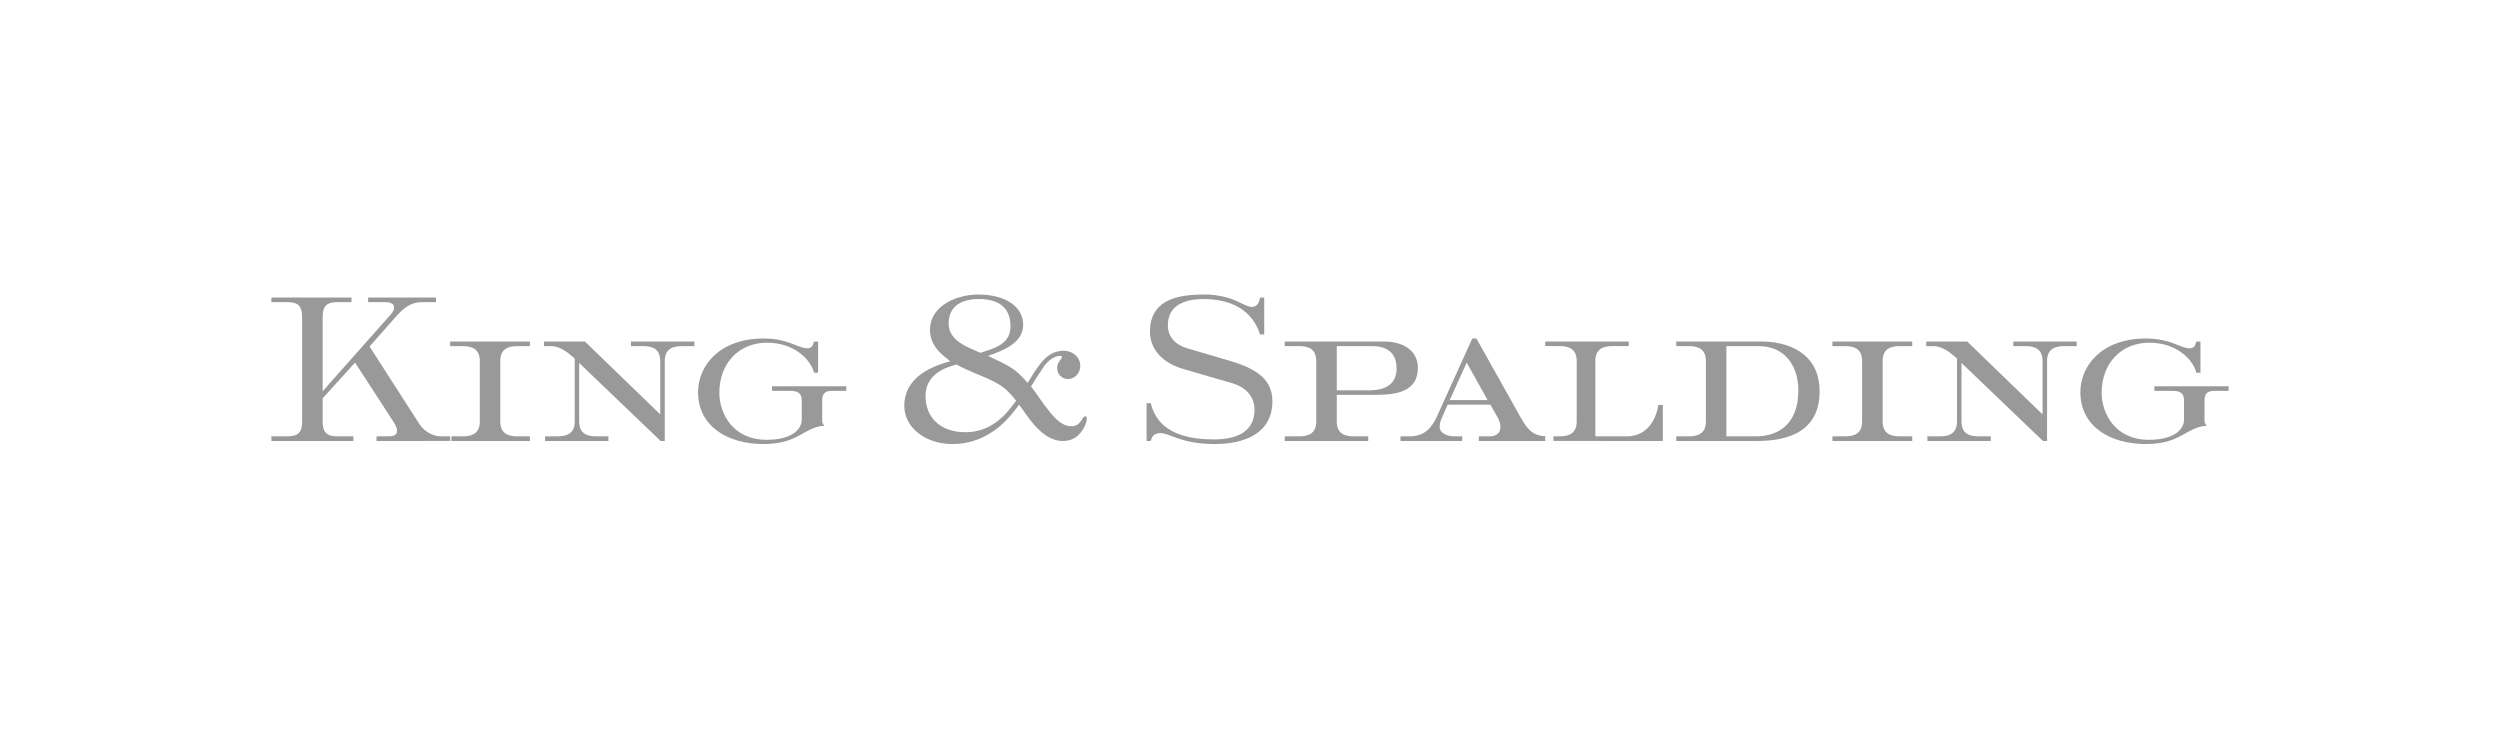 <?xml version="1.0" encoding="UTF-8" standalone="no"?>
<svg
   xmlns:dc="http://purl.org/dc/elements/1.1/"
   xmlns:cc="http://creativecommons.org/ns#"
   xmlns:rdf="http://www.w3.org/1999/02/22-rdf-syntax-ns#"
   xmlns:svg="http://www.w3.org/2000/svg"
   xmlns="http://www.w3.org/2000/svg"
   id="svg5725"
   version="1.1"
   viewBox="0 0 125.969 37.212"
   height="140.643"
   width="476.105">
  <defs
     id="defs5719" />
  <g
     transform="translate(-42.849,-137.031)"
     id="layer1">
    <path
       d="m 155.143,156.726 v -0.232 h -3.739 v 0.232 h 0.912 c 0.319,0 0.581,0.078 0.581,0.463 v 0.983 c 0,0.501 -0.507,1.02 -1.765,1.02 -1.709,0 -2.386,-1.33 -2.386,-2.369 0,-1.494 0.996,-2.524 2.396,-2.524 1.485,0 2.244,0.952 2.375,1.512 h 0.208 v -1.569 h -0.208 c -0.065,0.182 -0.083,0.337 -0.338,0.337 -0.121,0 -0.253,-0.03 -0.394,-0.086 -0.395,-0.145 -0.901,-0.406 -1.804,-0.406 -2.283,0 -3.307,1.427 -3.307,2.698 0,1.753 1.523,2.62 3.288,2.62 1.315,0 1.795,-0.453 2.312,-0.703 0.216,-0.105 0.468,-0.212 0.761,-0.212 -0.048,-0.078 -0.105,-0.123 -0.105,-0.249 v -1.05 c 0,-0.385 0.216,-0.463 0.489,-0.463 z m -7.655,-2.255 v -0.23 h -3.194 v 0.23 h 0.629 c 0.442,0 0.846,0.136 0.846,0.751 v 2.689 l -3.795,-3.67 h -2.066 v 0.23 h 0.356 c 0.386,0 0.752,0.241 1.063,0.511 l 0.131,0.114 v 3.171 c 0,0.617 -0.404,0.751 -0.865,0.751 h -0.628 v 0.233 h 3.193 v -0.233 h -0.629 c -0.442,0 -0.844,-0.134 -0.844,-0.751 v -2.948 l 4.105,3.933 h 0.206 v -4.029 c 0,-0.615 0.404,-0.751 0.864,-0.751 z m -8.285,4.78 v -0.233 h -0.63 c -0.459,0 -0.862,-0.134 -0.862,-0.751 v -3.045 c 0,-0.615 0.403,-0.751 0.862,-0.751 h 0.63 v -0.23 h -4.021 v 0.23 h 0.63 c 0.461,0 0.865,0.136 0.865,0.751 v 3.045 c 0,0.617 -0.404,0.751 -0.865,0.751 h -0.63 v 0.233 z m -4.669,-2.495 c 0,2.273 -2.02,2.495 -3.165,2.495 h -4.057 v -0.233 h 0.627 c 0.461,0 0.866,-0.134 0.866,-0.751 v -3.045 c 0,-0.615 -0.405,-0.751 -0.866,-0.751 h -0.627 v -0.23 h 4.329 c 1.156,0 2.893,0.48 2.893,2.515 z m -1.071,-0.05 c 0,-1.261 -0.695,-2.235 -2,-2.235 h -1.625 v 4.547 h 1.503 c 0.91,0 2.122,-0.442 2.122,-2.312 z m -6.828,2.545 v -1.815 h -0.226 c -0.113,0.735 -0.563,1.581 -1.587,1.581 h -1.587 v -3.796 c 0,-0.616 0.404,-0.751 0.865,-0.751 h 0.817 v -0.23 h -4.209 v 0.23 h 0.723 c 0.46,0 0.864,0.136 0.864,0.751 v 3.045 c 0,0.617 -0.404,0.751 -0.864,0.751 h -0.723 v 0.233 z m -9.272,0 v -0.233 h 0.525 c 0.404,0 0.564,-0.202 0.564,-0.481 0,-0.164 -0.065,-0.338 -0.14,-0.472 l -0.367,-0.645 h -2.152 l -0.308,0.703 c -0.058,0.134 -0.095,0.279 -0.095,0.414 0,0.337 0.403,0.481 0.761,0.481 h 0.376 v 0.233 h -3.11 v -0.233 h 0.478 c 0.735,0 1.109,-0.452 1.354,-0.993 l 1.785,-3.94 h 0.207 l 2.208,3.94 c 0.394,0.716 0.686,0.993 1.409,0.993 h 0.264 v 0.233 z m -0.61,-3.95 -0.856,1.888 h 1.907 z m -2.462,0.268 c 0,1.206 -1.09,1.358 -2.133,1.358 h -1.953 v 1.34 c 0,0.617 0.404,0.751 0.865,0.751 h 0.721 v 0.233 h -4.208 v -0.233 h 0.724 c 0.46,0 0.864,-0.134 0.864,-0.751 v -3.045 c 0,-0.616 -0.404,-0.751 -0.864,-0.751 h -0.724 v -0.231 h 5.027 c 0.75,0 1.681,0.328 1.681,1.328 z m -1.071,0.02 c 0,-0.877 -0.62,-1.118 -1.22,-1.118 h -1.795 v 2.228 h 1.624 c 0.838,0 1.391,-0.312 1.391,-1.11 z m -9.159,3.815 c 1.483,0 2.901,-0.52 2.901,-2.166 0,-1.244 -1.07,-1.706 -2.207,-2.044 l -2.066,-0.607 c -0.601,-0.173 -0.995,-0.567 -0.995,-1.166 0,-0.954 0.76,-1.321 1.811,-1.321 2.124,0 2.668,1.273 2.837,1.785 h 0.207 v -1.86 h -0.207 c -0.038,0.183 -0.112,0.473 -0.431,0.473 -0.122,0 -0.339,-0.096 -0.752,-0.298 -0.413,-0.203 -1.089,-0.329 -1.531,-0.329 -1.108,0 -2.836,0.087 -2.836,1.87 0,0.858 0.59,1.57 1.699,1.888 l 2.451,0.713 c 0.715,0.211 1.119,0.702 1.119,1.33 0,1.07 -0.827,1.502 -2.056,1.502 -2.548,0 -3.006,-1.193 -3.176,-1.831 h -0.207 v 1.91 h 0.207 c 0.056,-0.174 0.112,-0.397 0.497,-0.397 0.471,0 1.024,0.549 2.735,0.549 z m -10.014,-2.186 c -0.488,-0.616 -0.76,-0.801 -1.464,-1.128 -0.217,-0.096 -1.089,-0.433 -1.541,-0.693 -0.648,0.172 -1.558,0.531 -1.558,1.59 0,1.032 0.694,1.822 2.011,1.822 1.37,0 2.112,-0.974 2.553,-1.59 z m 3.56,0.886 c 0,0.202 -0.093,0.452 -0.282,0.693 -0.235,0.3 -0.517,0.455 -0.93,0.455 -1.107,0 -1.859,-1.418 -2.197,-1.831 -0.347,0.462 -1.371,1.984 -3.364,1.984 -1.351,0 -2.421,-0.828 -2.421,-1.926 0,-1.312 1.144,-1.937 2.319,-2.244 -0.348,-0.28 -1.023,-0.733 -1.023,-1.57 0,-1.273 1.409,-1.794 2.431,-1.794 1.362,0 2.264,0.609 2.264,1.523 0,0.944 -1.061,1.32 -1.775,1.57 1.062,0.5 1.361,0.617 2,1.359 0.159,-0.25 0.45,-0.77 0.798,-1.147 0.245,-0.272 0.602,-0.471 0.998,-0.471 0.515,0 0.855,0.356 0.855,0.758 0,0.376 -0.283,0.666 -0.622,0.666 -0.31,0 -0.544,-0.251 -0.544,-0.559 0,-0.222 0.121,-0.336 0.188,-0.434 0.018,-0.039 0.056,-0.075 0.056,-0.125 0,-0.048 -0.039,-0.048 -0.103,-0.048 -0.235,0 -0.592,0.202 -0.845,0.59 -0.245,0.365 -0.432,0.664 -0.61,0.953 0.273,0.338 0.451,0.663 0.929,1.262 0.349,0.433 0.686,0.742 1.099,0.742 0.302,0 0.432,-0.174 0.526,-0.319 0.056,-0.096 0.103,-0.182 0.189,-0.182 0.055,0 0.064,0.038 0.064,0.096 z m -3.841,-4.624 c 0,-1.013 -0.667,-1.381 -1.598,-1.381 -1.078,0 -1.521,0.532 -1.521,1.227 0,0.886 0.958,1.193 1.597,1.482 0.667,-0.21 1.522,-0.423 1.522,-1.328 z m -8.276,3.246 v -0.232 h -3.739 v 0.232 h 0.912 c 0.32,0 0.583,0.078 0.583,0.463 v 0.983 c 0,0.501 -0.508,1.02 -1.766,1.02 -1.709,0 -2.386,-1.33 -2.386,-2.369 0,-1.494 0.995,-2.524 2.395,-2.524 1.484,0 2.244,0.952 2.376,1.512 h 0.206 v -1.569 h -0.206 c -0.066,0.182 -0.084,0.337 -0.339,0.337 -0.122,0 -0.253,-0.03 -0.394,-0.086 -0.394,-0.145 -0.901,-0.406 -1.804,-0.406 -2.282,0 -3.306,1.427 -3.306,2.698 0,1.753 1.523,2.62 3.289,2.62 1.314,0 1.792,-0.453 2.31,-0.703 0.215,-0.105 0.468,-0.212 0.76,-0.212 -0.047,-0.078 -0.103,-0.123 -0.103,-0.249 v -1.05 c 0,-0.385 0.215,-0.463 0.489,-0.463 z m -7.655,-2.255 v -0.23 h -3.194 v 0.23 h 0.629 c 0.441,0 0.846,0.136 0.846,0.751 v 2.689 L 72.323,154.241 h -2.066 v 0.23 h 0.357 c 0.385,0 0.751,0.241 1.061,0.511 l 0.133,0.114 v 3.171 c 0,0.617 -0.406,0.751 -0.865,0.751 h -0.63 v 0.233 h 3.193 v -0.233 H 72.876 c -0.44,0 -0.844,-0.134 -0.844,-0.751 v -2.948 l 4.105,3.933 h 0.207 v -4.029 c 0,-0.615 0.403,-0.751 0.864,-0.751 z m -8.285,4.78 v -0.233 h -0.628 c -0.46,0 -0.865,-0.134 -0.865,-0.751 v -3.045 c 0,-0.615 0.405,-0.751 0.865,-0.751 h 0.628 v -0.23 h -4.02 v 0.23 h 0.629 c 0.462,0 0.865,0.136 0.865,0.751 v 3.045 c 0,0.617 -0.403,0.751 -0.865,0.751 h -0.629 v 0.233 z m -7.73,0 v -0.233 h 0.451 c 0.3,0 0.582,0 0.582,-0.288 0,-0.183 -0.124,-0.348 -0.216,-0.502 l -1.897,-2.927 -1.634,1.8 v 1.166 c 0,0.617 0.262,0.751 0.77,0.751 h 0.78 v 0.233 h -4.133 v -0.233 h 0.78 c 0.508,0 0.77,-0.134 0.77,-0.751 v -5.261 c 0,-0.616 -0.262,-0.751 -0.77,-0.751 h -0.78 v -0.231 h 4.038 v 0.231 h -0.685 c -0.507,0 -0.77,0.135 -0.77,0.751 v 3.738 l 3.447,-3.884 c 0.113,-0.134 0.15,-0.231 0.15,-0.364 0,-0.175 -0.235,-0.242 -0.432,-0.242 h -0.874 v -0.231 h 3.419 v 0.231 h -0.687 c -0.571,0 -0.938,0.29 -1.305,0.703 l -1.353,1.533 2.507,3.902 c 0.292,0.451 0.77,0.625 1.063,0.625 h 0.553 v 0.233 z"
       id="path5320"
       mask="none"
       style="display:inline;fill:#999999;fill-opacity:1;fill-rule:evenodd;stroke:none;stroke-width:0.399"
       clip-path="none" />
  </g>
</svg>
